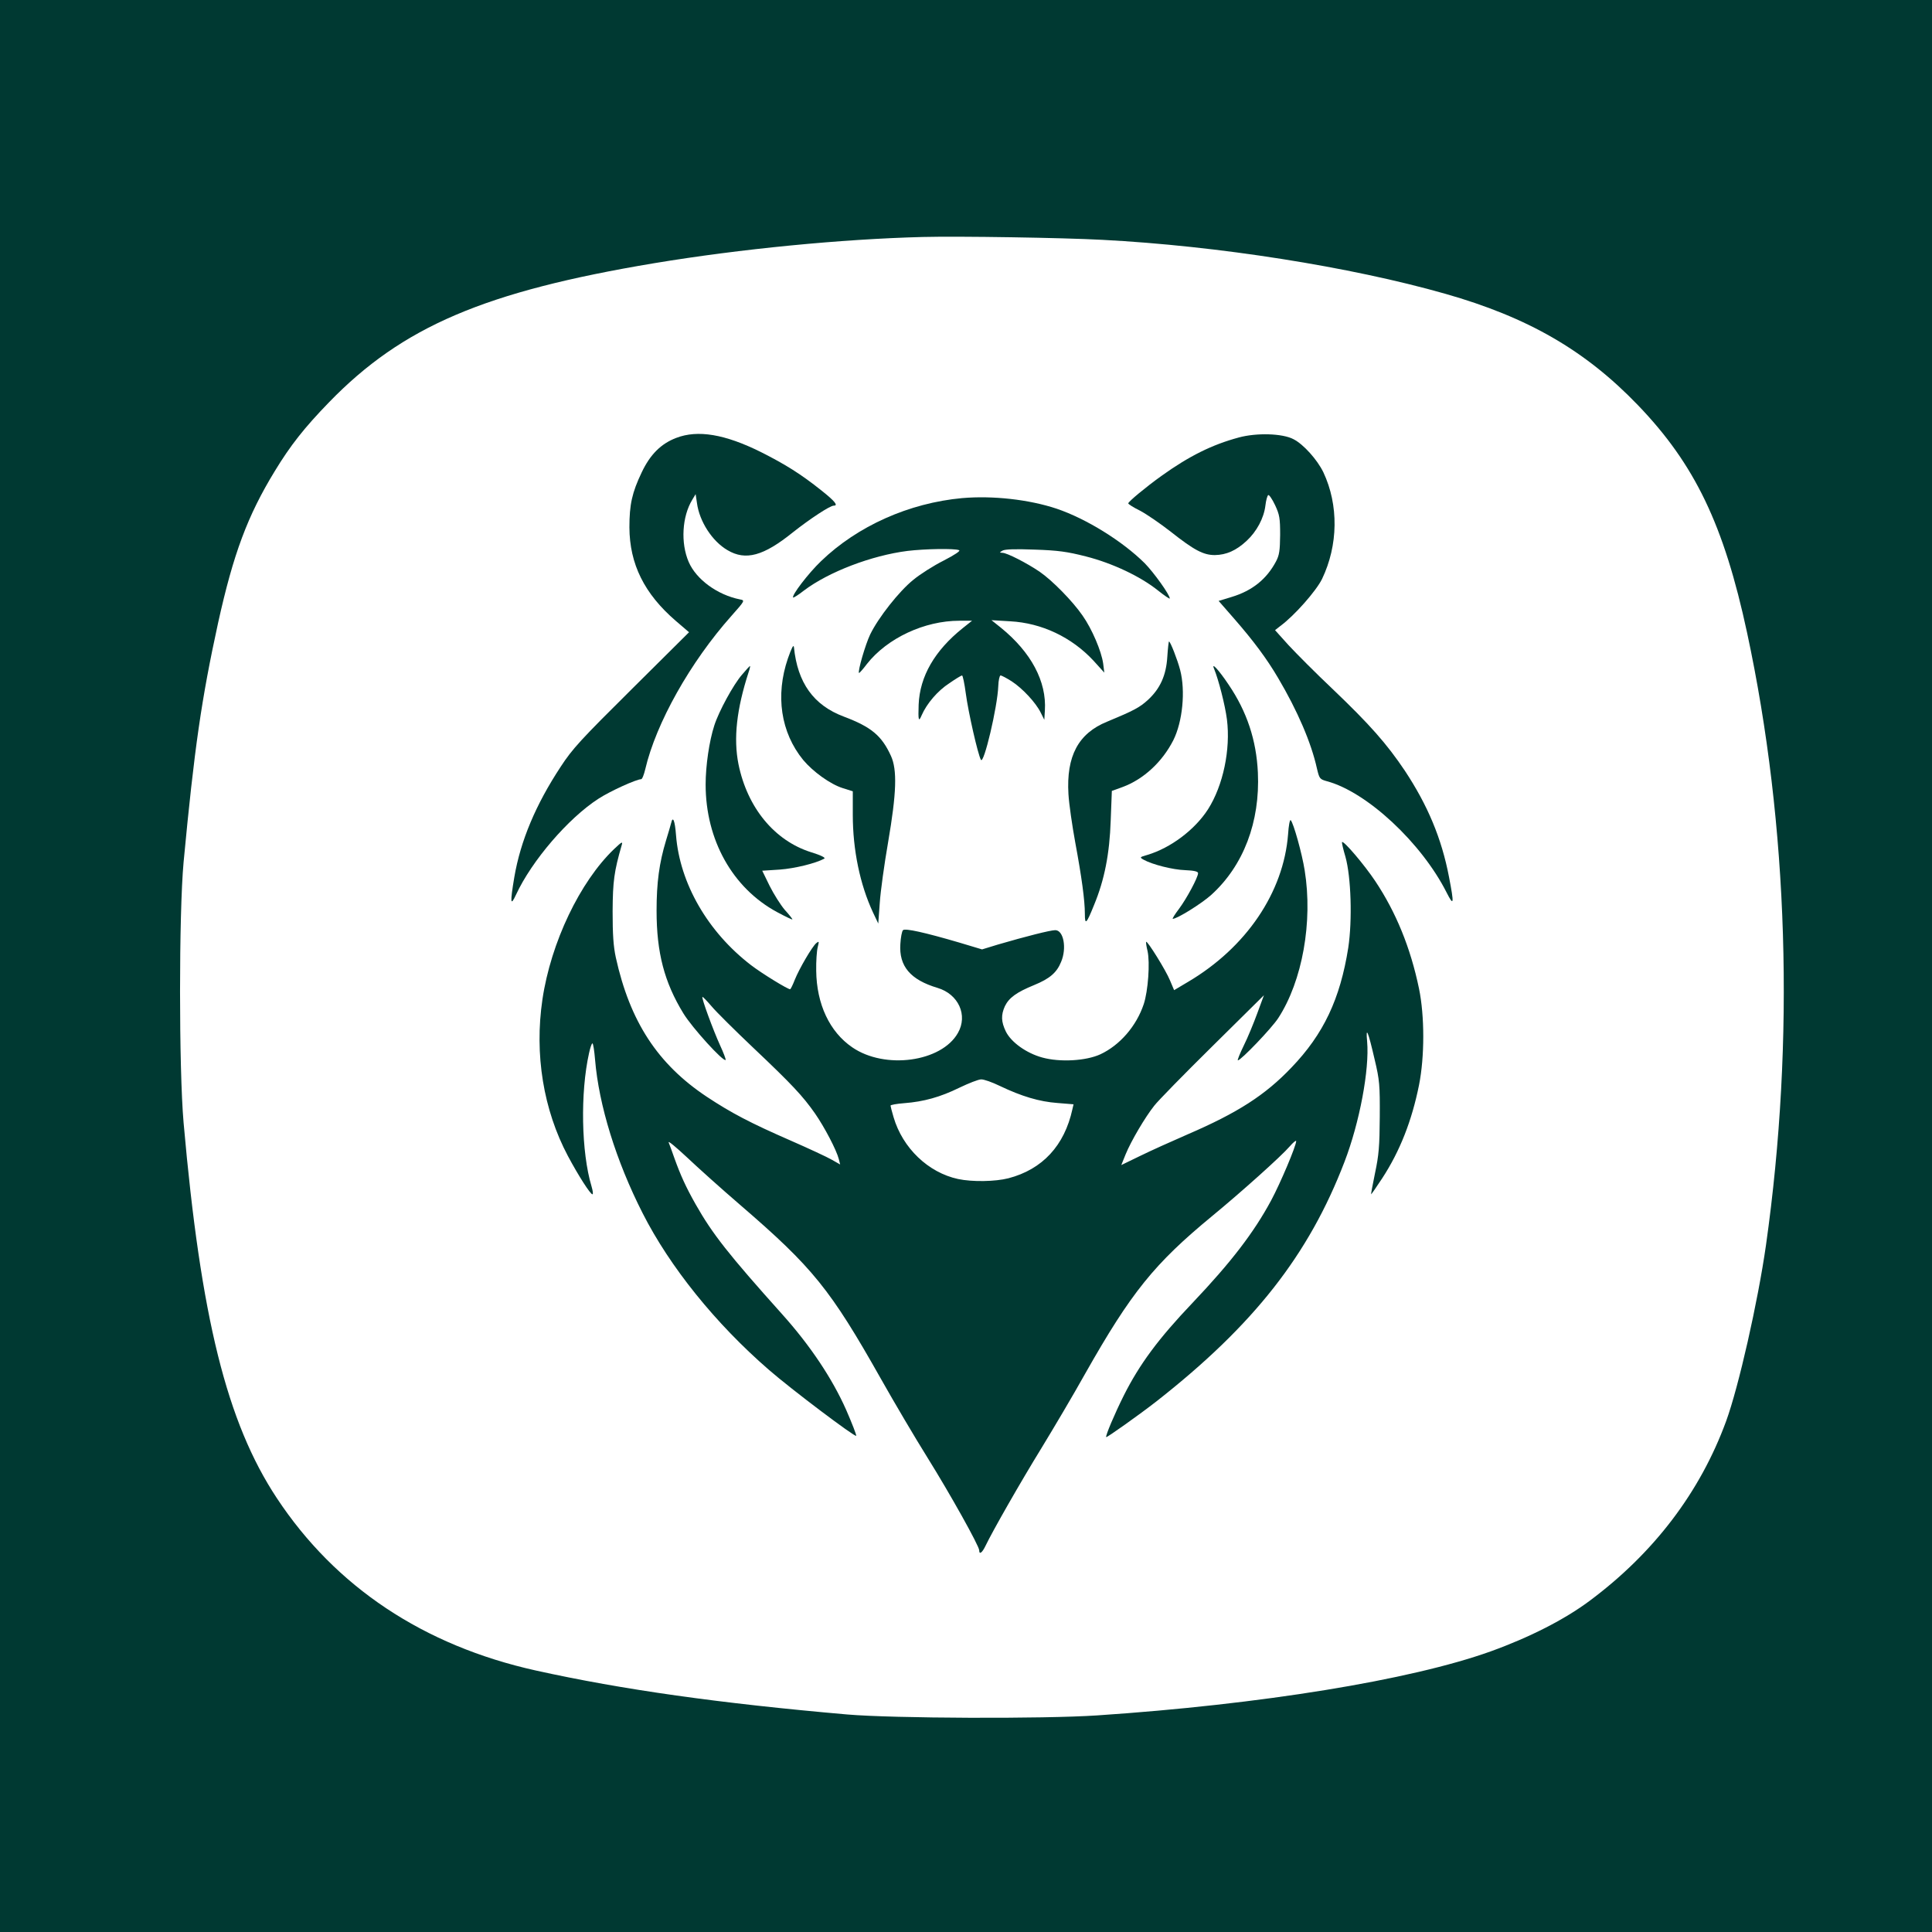 <?xml version="1.0" standalone="no"?>
<!DOCTYPE svg PUBLIC "-//W3C//DTD SVG 20010904//EN"
 "http://www.w3.org/TR/2001/REC-SVG-20010904/DTD/svg10.dtd">
<svg version="1.0" xmlns="http://www.w3.org/2000/svg"
 width="1024pt" height="1024pt" viewBox="0 0 1024 1024"
 preserveAspectRatio="xMidYMid meet">

<g transform="translate(0,1024) scale(0.1,-0.1)"
fill="#003932" stroke="none">
<path d="M0 5120 l0 -5120 5120 0 5120 0 0 5120 0 5120 -5120 0 -5120 0 0
-5120z m5840 3849 c616 -32 1317 -143 1820 -286 439 -125 742 -300 1021 -590
302 -314 456 -634 579 -1207 219 -1019 254 -2158 100 -3246 -43 -301 -145
-751 -211 -932 -138 -377 -383 -699 -724 -953 -133 -99 -317 -193 -525 -268
-424 -152 -1218 -281 -2085 -339 -286 -19 -1079 -16 -1325 5 -675 59 -1189
131 -1650 233 -595 132 -1062 443 -1373 914 -265 401 -403 957 -494 1990 -25
287 -25 1107 0 1380 57 604 95 866 183 1269 81 366 156 568 301 805 82 135
156 229 287 364 389 401 825 587 1723 737 458 76 994 128 1423 139 195 5 745
-4 950 -15z"/>
<path d="M3584 7919 c-81 -31 -138 -88 -183 -183 -51 -107 -65 -170 -65 -291
1 -195 79 -352 246 -496 l70 -60 -304 -302 c-268 -266 -314 -315 -377 -412
-131 -199 -212 -391 -245 -584 -23 -137 -21 -158 9 -93 84 181 277 405 436
508 61 40 202 104 227 104 6 0 15 24 22 53 57 244 238 567 457 813 72 81 72
82 45 87 -120 24 -232 106 -272 199 -43 100 -35 240 19 329 l18 30 7 -47 c13
-98 81 -203 162 -250 96 -57 191 -31 347 95 90 71 196 141 216 141 25 0 7 23
-66 81 -108 86 -189 137 -320 203 -191 95 -335 119 -449 75z"/>
<path d="M6565 7921 c-141 -38 -262 -98 -410 -204 -82 -59 -175 -136 -175
-145 0 -4 28 -22 63 -39 34 -18 107 -68 162 -111 124 -98 173 -124 234 -124
61 1 113 24 168 75 54 50 92 121 100 188 3 27 10 52 15 55 4 3 21 -21 36 -53
24 -51 27 -70 27 -158 -1 -83 -4 -107 -22 -141 -50 -94 -126 -155 -235 -188
l-69 -21 83 -95 c102 -117 172 -211 232 -313 103 -174 176 -344 206 -480 13
-55 15 -57 54 -68 211 -57 500 -326 633 -589 39 -77 41 -63 13 82 -39 204
-113 380 -234 563 -96 143 -186 245 -384 434 -89 84 -193 189 -233 232 l-71
79 28 22 c75 55 190 186 221 249 86 179 89 392 7 566 -32 66 -105 148 -158
175 -58 31 -196 35 -291 9z"/>
<path d="M5100 7600 c-282 -26 -555 -148 -748 -334 -68 -65 -158 -183 -148
-193 2 -2 28 14 57 37 131 99 359 186 549 210 91 11 249 14 273 4 10 -3 -21
-24 -81 -55 -54 -27 -126 -73 -161 -102 -75 -60 -186 -201 -229 -290 -25 -52
-67 -196 -59 -204 2 -1 21 20 42 48 108 137 305 229 490 229 l67 0 -49 -39
c-149 -119 -228 -256 -234 -406 -3 -84 0 -94 16 -56 27 62 85 130 147 170 33
23 63 41 67 41 4 0 13 -43 20 -96 13 -98 64 -323 80 -351 15 -28 88 281 92
390 1 31 7 57 12 57 6 0 32 -14 59 -31 57 -37 128 -113 154 -166 l19 -38 3 49
c10 154 -73 309 -233 439 l-50 40 100 -6 c166 -9 325 -84 441 -209 l57 -63 -6
48 c-9 65 -59 183 -109 254 -53 77 -160 186 -228 233 -68 46 -173 100 -197
100 -17 1 -16 2 1 12 13 7 68 9 170 5 124 -4 173 -11 271 -36 142 -36 291
-107 383 -181 34 -27 62 -46 62 -42 0 20 -85 138 -133 187 -118 117 -310 236
-467 289 -147 49 -340 70 -500 56z"/>
<path d="M6187 6759 c-6 -99 -38 -169 -103 -229 -44 -40 -74 -56 -216 -115
-153 -62 -217 -183 -205 -384 3 -53 20 -168 36 -256 34 -183 51 -307 51 -379
0 -61 8 -54 49 48 55 133 82 270 88 448 l6 156 58 21 c110 41 209 132 268 248
49 98 65 261 36 372 -14 54 -52 151 -59 151 -2 0 -6 -36 -9 -81z"/>
<path d="M4176 6750 c-67 -196 -38 -392 81 -538 52 -62 143 -128 209 -149 l54
-17 0 -125 c0 -185 38 -369 107 -517 l28 -59 8 110 c4 61 24 205 44 320 45
262 49 385 15 459 -49 107 -104 153 -250 208 -160 60 -245 179 -264 368 -2 16
-12 -3 -32 -60z"/>
<path d="M3932 6663 c-45 -52 -122 -193 -146 -268 -27 -83 -46 -214 -46 -313
0 -294 143 -549 378 -676 45 -24 82 -42 82 -39 0 3 -18 26 -41 51 -22 26 -58
83 -80 127 l-39 80 93 6 c80 6 190 33 236 58 8 5 -18 18 -70 34 -194 61 -338
236 -385 467 -27 136 -10 291 54 488 6 17 9 32 7 32 -2 0 -21 -21 -43 -47z"/>
<path d="M6435 6695 c24 -59 58 -191 68 -268 20 -159 -20 -350 -100 -476 -70
-109 -198 -205 -321 -242 -42 -12 -43 -13 -20 -26 45 -25 154 -53 220 -55 47
-2 68 -7 68 -16 0 -22 -60 -134 -101 -189 -22 -29 -37 -53 -33 -53 23 0 153
81 204 127 171 155 259 387 247 648 -8 172 -58 323 -155 466 -52 78 -94 123
-77 84z"/>
<path d="M3557 5877 c-3 -12 -15 -53 -27 -92 -36 -119 -50 -223 -50 -372 0
-222 41 -379 142 -544 47 -77 212 -258 224 -247 2 3 -11 38 -30 79 -36 79 -99
250 -93 255 2 2 23 -20 48 -49 24 -29 123 -127 221 -220 205 -194 263 -256
328 -349 50 -72 114 -194 126 -242 l7 -28 -44 25 c-24 14 -123 60 -219 102
-213 93 -314 146 -444 232 -260 173 -407 398 -482 738 -13 60 -17 122 -17 245
1 160 8 211 48 350 7 22 1 19 -40 -20 -181 -173 -335 -495 -380 -797 -43 -292
5 -585 135 -830 56 -105 119 -203 130 -203 5 0 2 19 -5 43 -54 180 -60 494
-13 705 6 28 14 52 18 52 4 0 10 -39 14 -87 20 -240 111 -536 252 -813 144
-284 386 -585 670 -831 117 -102 458 -359 462 -349 2 4 -22 66 -53 137 -74
167 -191 342 -340 508 -285 318 -369 425 -458 582 -52 92 -80 154 -112 243
-13 36 -26 74 -31 85 -4 11 39 -25 97 -79 57 -54 185 -169 284 -254 383 -330
476 -445 744 -920 71 -126 182 -314 247 -418 119 -191 274 -468 274 -491 0
-25 16 -13 34 25 38 79 184 335 296 517 64 105 169 282 232 395 244 431 366
582 673 835 159 131 367 318 410 368 19 22 35 35 35 29 0 -25 -83 -222 -133
-315 -91 -169 -211 -326 -416 -542 -181 -190 -281 -325 -365 -492 -48 -96 -98
-214 -93 -220 4 -3 176 119 267 190 515 404 807 776 996 1269 80 208 133 490
120 638 -8 85 5 56 40 -96 26 -109 28 -135 27 -304 -1 -155 -5 -203 -25 -297
-13 -62 -22 -113 -21 -113 2 0 28 38 59 85 94 144 157 305 195 494 30 150 30
366 0 511 -45 217 -122 405 -232 570 -58 87 -167 215 -176 207 -2 -3 6 -38 18
-78 30 -107 37 -336 15 -482 -43 -272 -131 -458 -301 -635 -139 -146 -285
-240 -552 -355 -83 -36 -196 -87 -251 -114 l-99 -48 23 57 c29 71 104 198 152
258 19 25 158 167 308 315 l273 270 -35 -95 c-19 -52 -51 -130 -72 -172 -21
-43 -35 -78 -31 -78 16 0 179 170 214 224 128 197 184 511 140 783 -14 89 -59
250 -74 266 -5 4 -11 -29 -14 -75 -24 -308 -222 -600 -530 -782 l-74 -44 -22
52 c-21 52 -120 211 -126 204 -2 -2 1 -24 7 -48 14 -61 3 -213 -20 -282 -39
-117 -127 -218 -230 -266 -76 -35 -214 -43 -308 -17 -84 23 -165 81 -193 138
-25 52 -26 87 -5 134 22 45 62 74 155 112 83 34 120 66 143 123 31 73 13 168
-31 168 -26 0 -159 -34 -303 -76 l-85 -26 -120 36 c-184 54 -288 77 -299 66
-6 -6 -12 -39 -14 -73 -8 -118 53 -190 197 -233 111 -33 162 -145 108 -239
-87 -154 -387 -195 -560 -76 -120 82 -189 229 -191 406 -1 50 3 106 8 125 8
32 7 33 -8 21 -22 -19 -90 -135 -114 -195 -10 -26 -21 -48 -24 -49 -9 -3 -151
84 -208 128 -229 176 -377 433 -397 688 -6 79 -17 105 -26 64z m1743 -1393
c115 -55 209 -83 304 -90 l86 -7 -6 -26 c-42 -193 -159 -319 -339 -366 -70
-18 -192 -20 -267 -4 -158 34 -294 164 -342 328 -9 30 -16 58 -16 61 0 4 33
10 73 13 103 8 190 32 292 82 50 24 101 44 115 44 14 1 59 -15 100 -35z"/>
</g>
</svg>
